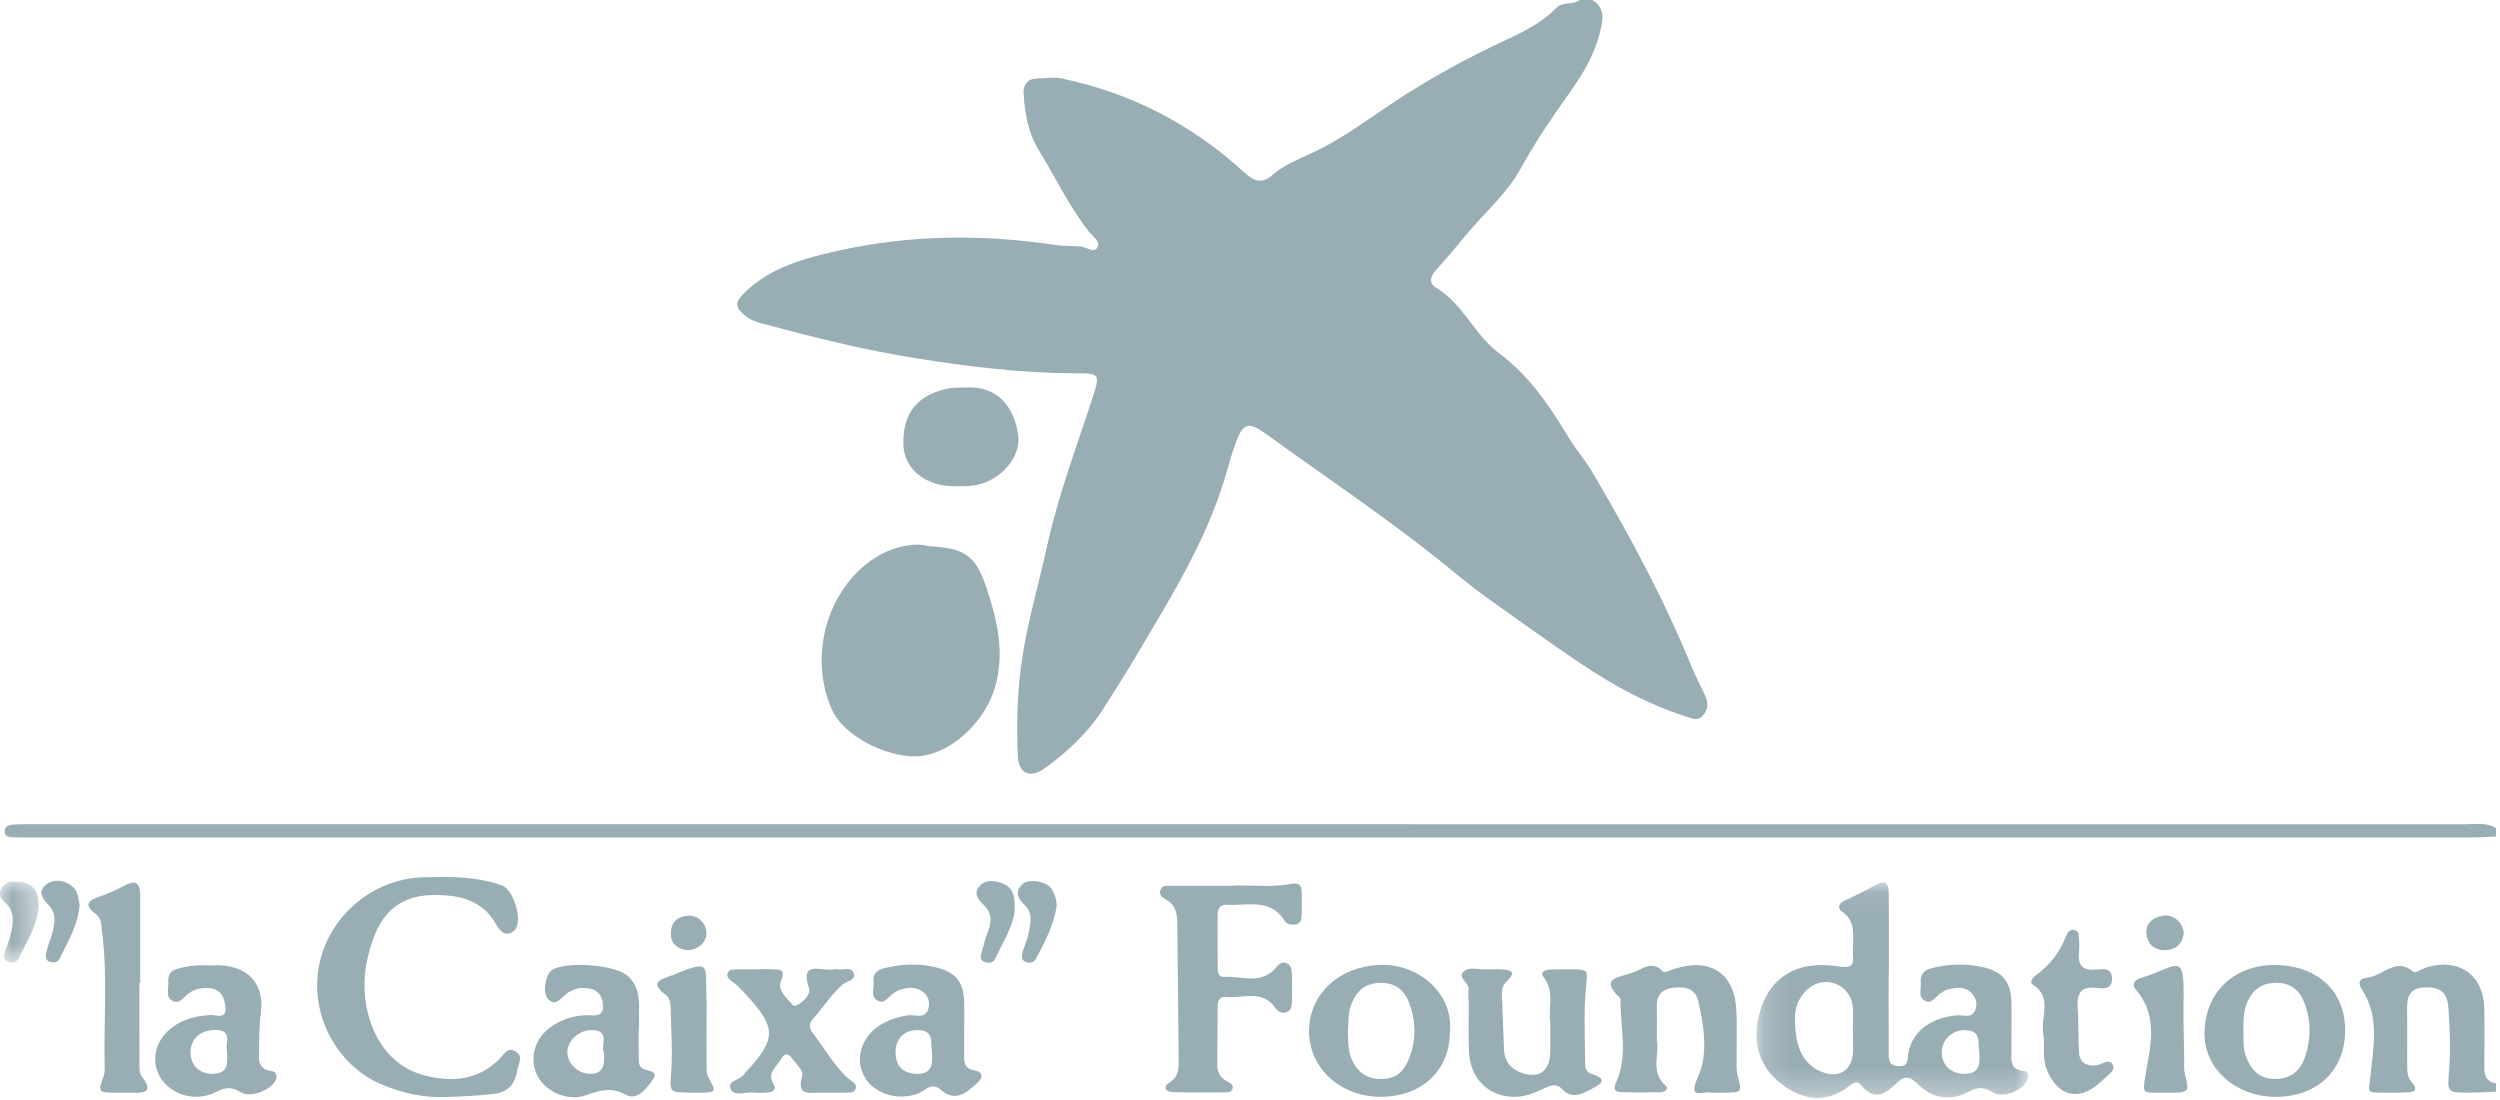 <svg xmlns="http://www.w3.org/2000/svg" xmlns:xlink="http://www.w3.org/1999/xlink" width="100" height="44" viewBox="0 0 100 44">
    <defs>
        <path id="9q7yryz4da" d="M0.16 0.078L11.031 0.078 11.031 8.7 0.16 8.7z"/>
        <path id="n5r8hxjs7c" d="M0 0.044L1.545 0.044 1.545 3.287 0 3.287z"/>
    </defs>
    <g fill="none" fill-rule="evenodd" opacity=".4">
        <g>
            <g>
                <path fill="#003245" d="M63.693 0c.56.345.413.856.293 1.336-.218.878-.683 1.641-1.203 2.374-.695.978-1.37 1.964-1.949 3.022-.563 1.03-1.49 1.806-2.232 2.714-.388.476-.792.94-1.198 1.402-.203.232-.235.499.02.649 1.099.644 1.545 1.891 2.54 2.631 1.211.9 2.032 2.128 2.798 3.396.288.476.661.902.943 1.381 1.468 2.495 2.846 5.036 3.94 7.72.168.412.384.805.567 1.211.122.272.12.538-.089.78-.221.258-.464.112-.696.038-1.485-.47-2.84-1.205-4.123-2.063-1.282-.856-2.532-1.76-3.787-2.654-.682-.486-1.32-1.03-1.974-1.552-2.213-1.764-4.567-3.334-6.855-4.996-.759-.551-.968-.49-1.287.4-.168.47-.288.956-.436 1.433-.79 2.549-2.204 4.792-3.55 7.067-.397.673-.826 1.327-1.237 1.991-.614.99-1.45 1.775-2.386 2.449-.59.424-1.05.22-1.081-.496-.05-1.136-.027-2.269.11-3.409.205-1.716.707-3.357 1.075-5.032.445-2.024 1.183-3.956 1.818-5.921.296-.912.271-.937-.679-.939-2.138-.002-4.246-.26-6.359-.596-2.102-.334-4.15-.846-6.195-1.395-.223-.06-.424-.123-.605-.263-.488-.377-.517-.563-.066-.998 1.055-1.017 2.432-1.367 3.798-1.668 2.852-.63 5.731-.643 8.617-.212.332.05.674.029 1.01.062.23.022.525.289.669.024.12-.22-.196-.43-.346-.62-.8-1.016-1.345-2.184-2.016-3.276-.418-.68-.545-1.45-.598-2.23-.024-.357.135-.604.52-.616.335-.01.667-.076 1.006-.005 2.788.581 5.218 1.847 7.302 3.759.398.365.714.472 1.153.083.465-.413 1.058-.626 1.615-.89 1.143-.54 2.145-1.294 3.192-1.99 1.251-.83 2.573-1.572 3.936-2.233.903-.437 1.858-.807 2.58-1.548.258-.264.661-.11.938-.32h.507zM99.841 33.46c-.337.014-.674.04-1.01.04H1.3c-.225 0-.45.007-.675-.006-.186-.011-.451.025-.434-.258.017-.25.269-.248.462-.259.253-.013.506-.01.76-.01 32.397 0 64.794 0 97.191.004.415 0 .849-.088 1.236.154v.335zM99.841 43.665c-.336.014-.673.038-1.01.04-.983.004-.931.004-.865-.898.06-.83.031-1.672-.03-2.503-.047-.632-.353-.825-.943-.807-.624.02-.72.396-.71.9.014.724 0 1.449.005 2.173.002.248-.012.499.176.71.326.364.04.408-.246.421-.28.013-.562.006-.844.005-.78-.003-.624.011-.55-.717.114-1.127.357-2.324-.333-3.383-.222-.343-.09-.47.221-.503.607-.067 1.123-.844 1.836-.225.068.06.346-.134.534-.189 1.287-.377 2.258.313 2.29 1.638.017.752.008 1.505.002 2.257-.002.352.004.686.467.747v.334z" transform="translate(-1132 -29) translate(1132 29)"/>
                <path fill="#003245" d="M37.132 21.847c1.452.073 1.886.36 2.316 1.634.435 1.29.75 2.593.364 3.973-.38 1.351-1.644 2.592-2.922 2.779-1.172.17-3.11-.702-3.618-1.86-.453-1.034-.526-2.205-.22-3.332.46-1.691 1.81-3.086 3.415-3.243.263-.025.493-.013.665.049" transform="translate(-1132 -29) translate(1132 29)"/>
                <g transform="translate(-1132 -29) translate(1132 29) translate(70.101 35.22)">
                    <mask id="8mjwuyrjab" fill="#fff">
                        <use xlink:href="#9q7yryz4da"/>
                    </mask>
                    <path fill="#003245" d="M9.065 6.805c-.062-.247.137-.817-.58-.82-.515-.003-.912.389-.917.888-.006.514.385.865.92.862.562-.003.635-.345.577-.93zm-5.043-.728h-.01c0-.36.04-.725-.008-1.079-.115-.826-1.063-1.22-1.72-.713-.67.517-.639 1.264-.528 1.982.1.66.438 1.21 1.127 1.427.655.207 1.12-.163 1.139-.869.006-.249 0-.498 0-.748zm1.423-2.324c0 1.03-.003 2.061.002 3.092.001.275-.039.562.403.578.412.016.334-.243.376-.484.152-.887.867-1.44 1.931-1.546.258-.026.604.141.748-.202.099-.235.05-.497-.15-.695-.28-.278-.62-.21-.95-.136-.105.023-.2.1-.293.162-.198.132-.35.446-.636.28-.257-.149-.125-.455-.146-.694-.028-.318.092-.514.433-.601.697-.177 1.399-.193 2.085-.032.799.188 1.097.617 1.11 1.446.009.613-.005 1.226-.001 1.839.002.378-.102.815.508.86.158.012.198.18.142.33-.163.441-.99.786-1.403.52-.36-.233-.618-.206-.98-.012-.725.387-1.447.256-2.01-.312-.314-.318-.546-.338-.829-.06-.466.459-.92.751-1.452.088-.138-.172-.293-.092-.435.023-.949.768-1.922.588-2.776-.083C.264 7.441-.004 6.478.253 5.41.62 3.894 1.738 3.173 3.44 3.435c.48.074.624-.004.582-.453-.057-.61.22-1.298-.47-1.758-.167-.112-.08-.327.097-.404.462-.202.902-.444 1.35-.674.43-.222.45.147.452.43.007 1.06.003 2.118.003 3.177h-.009z" mask="url(#8mjwuyrjab)"/>
                </g>
                <path fill="#003245" d="M18.014 43.875c-.974.063-1.898-.132-2.789-.514-1.725-.741-2.922-2.806-2.426-4.909.437-1.858 2.133-3.297 4.11-3.359 1.07-.033 2.136-.04 3.167.323.486.17.872 1.5.485 1.817-.315.256-.547.046-.722-.268-.4-.715-1.05-1.052-1.853-1.136-1.921-.2-2.876.56-3.306 2.604-.386 1.832.347 4.099 2.332 4.593 1.097.273 2.115.18 2.964-.667.18-.18.331-.524.68-.278.273.194.088.446.046.685-.103.576-.326.928-1.013.998-.559.056-1.116.092-1.675.111M49.294 35.43c.715-.048 1.535.088 2.34-.074.303-.06.428.033.433.317.006.306.006.612 0 .918-.004.17-.026.345-.238.387-.174.034-.345.007-.447-.154-.571-.905-1.485-.586-2.295-.634-.3-.018-.383.167-.382.424.001.696-.001 1.392.002 2.088.001.17.026.384.24.372.697-.041 1.466.322 2.06-.33.115-.124.207-.282.406-.232.242.06.256.277.263.468.013.362.01.724 0 1.086-.003.166-.02.351-.209.418-.171.06-.332.011-.44-.149-.525-.78-1.325-.385-2.014-.455-.263-.026-.306.194-.307.402-.006.78-.006 1.56-.014 2.339-.004.32.167.517.433.656.101.052.202.106.184.24-.019.135-.125.176-.242.177-.73.001-1.461.017-2.19-.012-.276-.01-.343-.228-.101-.378.42-.26.371-.654.369-1.036-.013-1.782-.035-3.564-.054-5.345-.004-.375-.063-.723-.434-.929-.152-.084-.303-.18-.244-.382.062-.212.263-.179.422-.18.787-.006 1.575-.003 2.459-.003M66.273 41.603c.127.526-.295 1.27.366 1.836.122.105-.05.249-.204.25-.533.008-1.067.015-1.6-.005-.26-.01-.308-.133-.19-.39.499-1.092.152-2.235.174-3.357-.905-.844-.016-.841.49-1.03.4-.149.778-.514 1.216-.04.051.056.307-.067.465-.117 1.44-.452 2.399.188 2.466 1.673.03.667.004 1.336.01 2.004 0 .194-.013.396.036.58.186.698.195.696-.574.699-.169 0-.34.018-.505-.004-.36-.047-.926.299-.496-.643.4-.876.242-2.02-.002-3.03-.123-.51-.543-.577-1.004-.517-.482.062-.67.335-.651.8.016.39.003.78.003 1.29M62.011 40.905c-.097-.54.201-1.23-.277-1.836-.15-.19.084-.277.257-.287.252-.014.506-.009.76-.009.834 0 .752-.006.681.78-.088.996-.027 2.005-.028 3.008 0 .18.06.33.25.39.743.238.335.435-.025.625-.378.2-.759.397-1.138-.007-.246-.263-.5-.14-.763-.015-.38.182-.769.333-1.208.319-.99-.03-1.699-.72-1.757-1.773-.035-.64-.009-1.282-.013-1.923 0-.195-.033-.393-.006-.584.041-.288-.464-.471-.2-.728.222-.215.595-.073.9-.09.196-.011.394-.006.59 0 .431.01.634.116.22.501-.123.115-.185.28-.18.455.028.751.06 1.502.086 2.252.015.439.231.739.634.901.733.297 1.197-.004 1.216-.79.009-.361.001-.724.001-1.19M38.76 15.495c1.055-.02 1.796.67 1.97 1.922.117.828-.662 1.778-1.657 1.98-.297.061-.612.055-.918.052-1.14-.008-1.999-.686-2.02-1.675-.028-1.235.54-1.971 1.779-2.233.243-.052.501-.03.846-.046M89.735 41.309c.02.285-.024.617.1.942.208.536.526.907 1.16.906.653 0 1.03-.327 1.223-.93.237-.744.224-1.478-.076-2.193-.198-.474-.568-.73-1.117-.72-.539.01-.888.252-1.116.729-.188.395-.17.807-.174 1.266m4.071-.102c.004 1.598-1.108 2.667-2.776 2.666-1.621-.001-2.926-1.167-2.848-2.652.093-1.809 1.459-2.631 2.794-2.621 1.707.012 2.825 1.02 2.83 2.607M24.164 42.116c-.176-.251.298-.922-.519-.912-.496.006-.945.428-.95.881-.005.439.4.84.856.866.571.032.64-.326.613-.835zm1.384-.983c0 .39-.005.78.003 1.17.003.16-.018.34.16.443.185.107.648.068.407.429-.233.347-.634.859-1.073.62-.609-.333-1.059-.176-1.623.02-.769.268-1.704-.205-1.974-.888-.297-.752.016-1.55.794-1.984.397-.222.825-.34 1.289-.335.265.003.608.074.59-.374-.014-.376-.182-.643-.582-.7-.348-.05-.664.023-.938.266-.197.173-.402.468-.694.143-.213-.236-.085-.98.17-1.142.56-.359 2.481-.22 3.003.215.521.434.49 1.027.478 1.616-.003.167 0 .334 0 .501h-.01zM53.915 41.33c.015.196 0 .48.063.747.158.685.6 1.066 1.2 1.081.65.017 1.008-.262 1.25-1.001.223-.681.195-1.363-.058-2.032-.194-.515-.545-.815-1.136-.81-.623.004-.97.315-1.186.869-.137.353-.102.708-.133 1.146m4.08-.038c-.008 1.536-1.13 2.581-2.77 2.58-1.623 0-2.881-1.165-2.863-2.651.019-1.51 1.25-2.588 2.894-2.625 1.47-.033 2.896 1.116 2.74 2.696M9.08 42.03c-.093-.272.268-.842-.482-.832-.585.008-.968.345-.974.891-.006.529.354.868.886.863.636-.006.592-.44.57-.922m-.66-3.41c.113 0 .34-.023.561.005 1.04.129 1.585.8 1.455 1.862-.058.473-.072.94-.073 1.412-.001.404-.11.87.523.948.141.017.216.163.157.324-.15.413-1.009.766-1.405.522-.348-.214-.596-.222-.976-.023-.897.47-2 .075-2.347-.764-.34-.826.137-1.733 1.115-2.11.316-.123.642-.176.984-.195.223-.013.65.193.604-.296-.034-.35-.135-.728-.616-.775-.352-.034-.668.029-.936.273-.162.147-.325.369-.574.23-.274-.153-.146-.449-.16-.685-.014-.253.003-.486.331-.586.41-.125.821-.175 1.358-.141M37.267 41.948c-.047-.21.116-.77-.6-.744-.538.018-.858.372-.844.921.012.528.309.811.83.829.605.02.687-.344.614-1.006zm1.299-.833c0 .363.002.725 0 1.087-.002.291.005.542.4.61.365.064.375.286.113.52-.429.384-.866.771-1.453.256-.373-.327-.623.05-.906.155-.84.311-1.824-.009-2.179-.742-.369-.762-.008-1.673.84-2.098.301-.151.618-.25.959-.293.276-.035.666.17.791-.253.072-.243.018-.509-.21-.682-.299-.228-.63-.183-.959-.07-.078.026-.148.079-.22.122-.204.122-.345.454-.633.302-.308-.162-.137-.5-.168-.761-.041-.355.186-.489.49-.557.695-.155 1.396-.185 2.083.002.763.208 1.036.6 1.054 1.4.007.333.001.668.001 1.002h-.003zM30.269 38.77c.197 0 .394-.01.59.002.279.016.592-.045.386.454-.172.416.243.692.47.982.118.15.745-.376.652-.652-.407-1.2.528-.676.97-.782.053-.013.114-.012.168-.002.227.045.57-.14.65.185.066.262-.292.283-.45.423-.464.413-.791.938-1.2 1.395-.19.212-.11.403.039.593.478.615.844 1.317 1.457 1.826.122.1.316.185.209.391-.074.143-.24.117-.376.12-.337.004-.674.005-1.01 0-.425-.005-.97.16-.739-.644.072-.249-.234-.485-.392-.713-.152-.22-.313-.237-.442.003-.168.315-.599.55-.308 1.017.122.194-.006.312-.21.328-.196.015-.396.03-.59.005-.317-.04-.779.186-.92-.15-.142-.335.423-.35.563-.613.012-.024.036-.042.055-.062 1.279-1.382 1.245-1.809-.271-3.377-.097-.1-.215-.179-.322-.267-.087-.072-.177-.15-.152-.274.037-.177.194-.178.33-.181.28-.008.562-.003.843-.003v-.004zM5.576 39.316c0 1.003-.005 2.007.004 3.01.002.249-.038.562.093.733.488.64.102.664-.408.65-.197-.007-.394-.002-.591-.003-.766-.004-.765-.003-.517-.697.027-.077.032-.165.03-.248-.048-1.836.131-3.677-.108-5.51-.031-.243-.008-.516-.243-.686-.495-.357-.329-.545.154-.706.344-.114.68-.264.998-.438.47-.257.618-.057.62.383.003 1.17 0 2.341 0 3.512h-.032zM83.88 42.61c.048-.016.13-.036.206-.07.159-.068.337-.148.43.06.082.182-.077.304-.2.417-.104.095-.211.184-.314.28-.85.79-1.732.552-2.149-.564-.173-.464-.042-.942-.124-1.402-.117-.653.398-1.445-.432-1.957-.108-.066-.004-.266.118-.351.568-.397.964-.92 1.22-1.56.057-.143.146-.324.364-.26.17.052.148.217.157.35.012.165.025.335.005.5-.061.517.1.788.685.73.255-.025.617-.088.634.338.02.494-.385.416-.664.392-.576-.049-.741.214-.71.734.035.61.023 1.224.053 1.835.02.42.283.576.72.528M86.679 43.706h-.506c-.405-.004-.464-.008-.38-.547.184-1.174.6-2.455-.345-3.553-.173-.2-.113-.35.109-.461.024-.012.052-.02.079-.027 1.53-.47 1.744-1.13 1.705.991-.013.75.017 1.5.029 2.25.002.195-.023.397.022.583.185.768.193.767-.713.764M28.261 40.961c0 .527-.003 1.054.002 1.58.002.19-.02.383.08.566.319.59.315.592-.388.6h-.251c-.97-.002-.914.002-.854-.878.06-.854-.013-1.717-.026-2.576-.002-.176-.058-.355-.185-.45-.727-.544-.162-.623.264-.799 1.577-.648 1.3-.429 1.356.959.013.332.002.665.002.998M42.261 36.275c-.116.754-.474 1.417-.825 2.08-.093.176-.286.186-.443.105-.143-.073-.132-.236-.092-.372.072-.24.18-.47.233-.714.087-.406.205-.835-.152-1.179-.285-.274-.408-.552-.064-.845.254-.216.968-.086 1.144.207.129.212.22.453.2.718M40.588 36.45c-.083.648-.483 1.263-.787 1.913-.077.164-.281.18-.447.105-.16-.072-.134-.22-.094-.358.086-.292.152-.592.268-.872.167-.407.12-.771-.198-1.062-.306-.28-.388-.55-.046-.829.266-.216.926-.07 1.138.217.18.242.167.521.166.885" transform="translate(-1132 -29) translate(1132 29)"/>
                <g transform="translate(-1132 -29) translate(1132 29) translate(0 35.22)">
                    <mask id="4x12bcm0rd" fill="#fff">
                        <use xlink:href="#n5r8hxjs7c"/>
                    </mask>
                    <path fill="#003245" d="M.662.045c.58-.002.912.332.881.973-.037.773-.465 1.418-.794 2.09-.085.176-.264.217-.434.145-.204-.087-.156-.27-.107-.43.065-.213.169-.417.215-.632.1-.465.209-.938-.231-1.317C.003.712-.066.52.075.282.212.05.432.041.662.045" mask="url(#4x12bcm0rd)"/>
                </g>
                <path fill="#003245" d="M3.186 36.187c-.067.838-.477 1.478-.796 2.15-.07.147-.21.178-.354.148-.23-.047-.219-.241-.184-.394.06-.268.177-.523.246-.79.097-.38.169-.77-.149-1.093-.288-.294-.465-.6-.023-.884.358-.23.984-.017 1.142.367.072.176.09.374.118.496M87.35 37.325c-.036.365-.247.634-.67.675-.468.045-.777-.209-.822-.648-.043-.422.263-.656.662-.724.401-.068.803.263.83.697M27.438 38.002c-.348-.063-.625-.254-.605-.703.02-.438.292-.65.707-.67.413-.02.751.353.714.75-.034.366-.371.645-.816.623" transform="translate(-1132 -29) translate(1132 29)"/>
            </g>
        </g>
    </g>
</svg>
